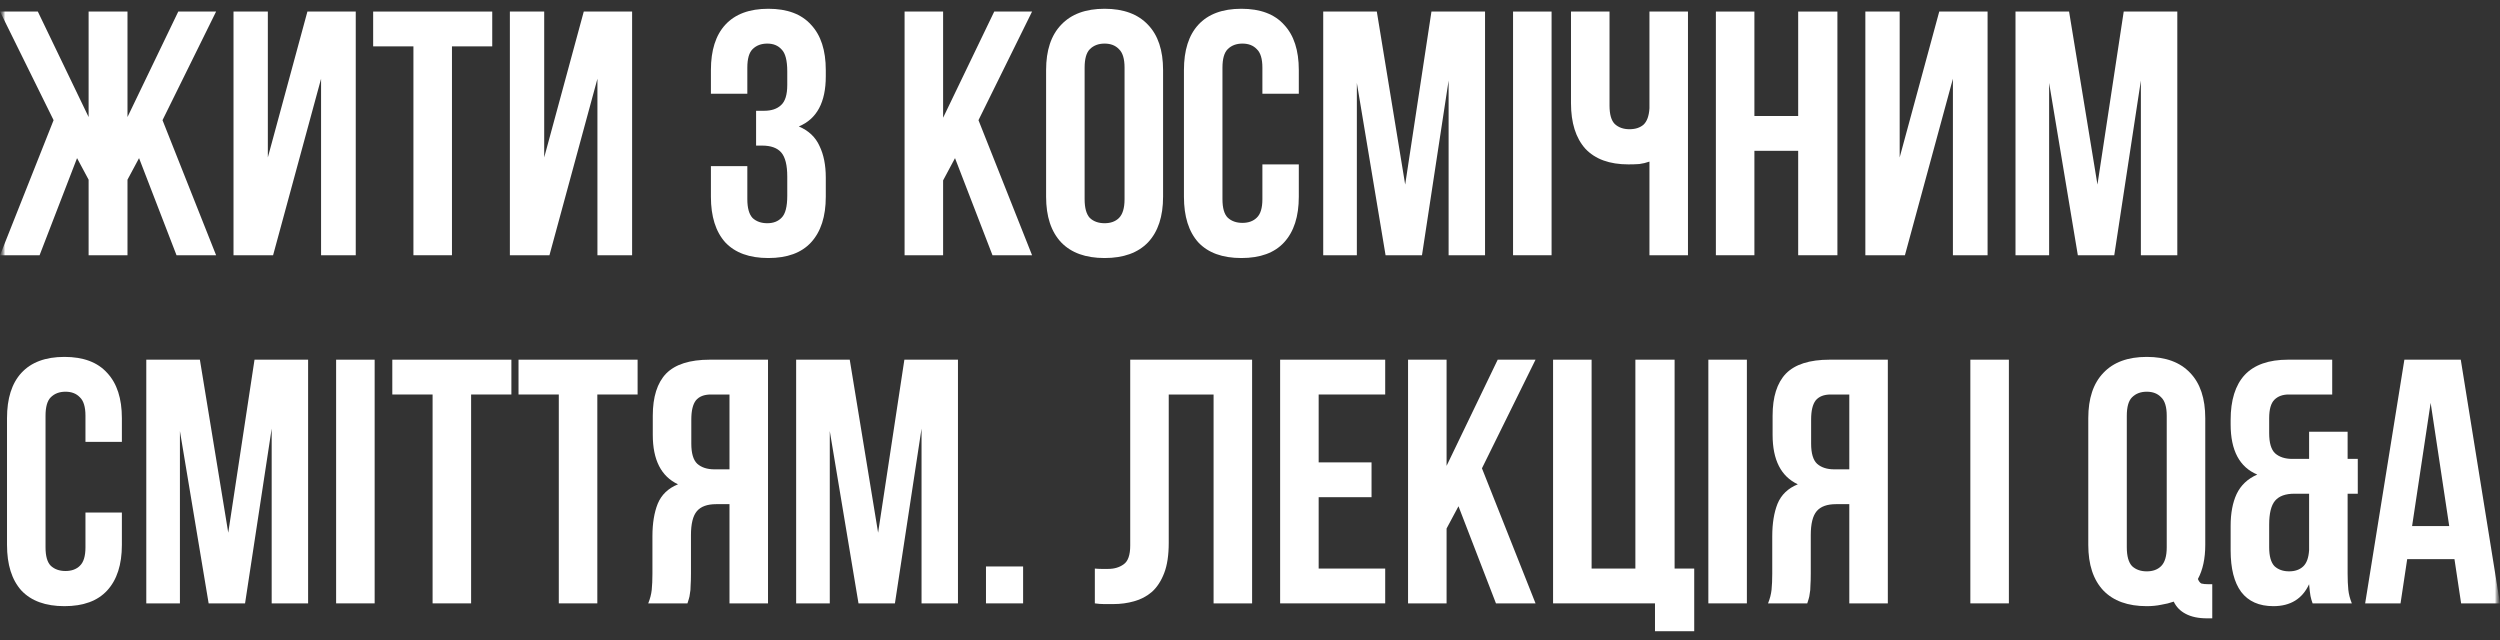 <?xml version="1.0" encoding="UTF-8"?> <svg xmlns="http://www.w3.org/2000/svg" width="250" height="64" viewBox="0 0 250 64" fill="none"><rect x="0" y="0" width="250" height="64" fill="#333333" stroke="none"/><g clip-path="url(#clip0_2019_3649)"><mask id="mask0_2019_3649" style="mask-type:luminance" maskUnits="userSpaceOnUse" x="0" y="0" width="250" height="64"><path d="M250 0H0V64H250V0Z" fill="white"></path></mask><g mask="url(#mask0_2019_3649)"><mask id="mask1_2019_3649" style="mask-type:luminance" maskUnits="userSpaceOnUse" x="0" y="0" width="250" height="64"><path d="M250 0H0V64H250V0Z" fill="white"></path></mask><g mask="url(#mask1_2019_3649)"><mask id="mask2_2019_3649" style="mask-type:luminance" maskUnits="userSpaceOnUse" x="0" y="0" width="250" height="64"><path d="M250 0H0V64H250V0Z" fill="white"></path></mask><g mask="url(#mask2_2019_3649)"><path d="M3.958 25.524H0L5.359 12.017L0 1.156H3.783L8.861 11.704V1.156H12.749V11.704L17.827 1.156H21.61L16.251 12.017L21.61 25.524H17.652L13.905 15.812L12.749 17.97V25.524H8.861V17.97L7.705 15.812L3.958 25.524Z" fill="white"></path><path d="M27.309 25.524H23.351V1.156H26.784V15.742L30.741 1.156H35.575V25.524H32.107V7.875L27.309 25.524Z" fill="white"></path><path d="M37.316 1.156H49.224V4.637H45.196V25.524H41.343V4.637H37.316V1.156Z" fill="white"></path><path d="M54.945 25.524H50.987V1.156H54.42V15.742L58.377 1.156H63.211V25.524H59.743V7.875L54.945 25.524Z" fill="white"></path><path d="M78.726 7.144C78.726 6.053 78.539 5.322 78.165 4.951C77.815 4.556 77.337 4.359 76.73 4.359C76.122 4.359 75.632 4.544 75.258 4.916C74.908 5.264 74.733 5.879 74.733 6.761V9.372H71.091V7.004C71.091 5.032 71.569 3.523 72.527 2.479C73.507 1.411 74.943 0.877 76.835 0.877C78.726 0.877 80.15 1.411 81.108 2.479C82.088 3.523 82.579 5.032 82.579 7.004V7.631C82.579 10.23 81.68 11.901 79.882 12.644C80.862 13.062 81.551 13.712 81.948 14.594C82.368 15.452 82.579 16.508 82.579 17.762V19.676C82.579 21.649 82.088 23.169 81.108 24.237C80.15 25.281 78.726 25.803 76.835 25.803C74.943 25.803 73.507 25.281 72.527 24.237C71.569 23.169 71.091 21.649 71.091 19.676V16.613H74.733V19.92C74.733 20.802 74.908 21.428 75.258 21.8C75.632 22.148 76.122 22.322 76.73 22.322C77.337 22.322 77.815 22.136 78.165 21.765C78.539 21.394 78.726 20.663 78.726 19.572V17.657C78.726 16.52 78.527 15.719 78.13 15.255C77.734 14.791 77.091 14.559 76.204 14.559H75.609V11.078H76.414C77.138 11.078 77.698 10.892 78.095 10.521C78.516 10.149 78.726 9.476 78.726 8.501V7.144Z" fill="white"></path><path d="M95.501 15.812L94.311 18.04V25.524H90.458V1.156H94.311V11.774L99.424 1.156H103.207L97.848 12.017L103.207 25.524H99.249L95.501 15.812Z" fill="white"></path><path d="M108.462 19.92C108.462 20.802 108.637 21.428 108.988 21.8C109.361 22.148 109.852 22.322 110.459 22.322C111.066 22.322 111.544 22.148 111.895 21.8C112.268 21.428 112.455 20.802 112.455 19.92V6.761C112.455 5.879 112.268 5.264 111.895 4.916C111.544 4.544 111.066 4.359 110.459 4.359C109.852 4.359 109.361 4.544 108.988 4.916C108.637 5.264 108.462 5.879 108.462 6.761V19.92ZM104.61 7.004C104.61 5.032 105.112 3.523 106.116 2.479C107.12 1.411 108.567 0.877 110.459 0.877C112.35 0.877 113.798 1.411 114.802 2.479C115.806 3.523 116.308 5.032 116.308 7.004V19.676C116.308 21.649 115.806 23.169 114.802 24.237C113.798 25.281 112.35 25.803 110.459 25.803C108.567 25.803 107.12 25.281 106.116 24.237C105.112 23.169 104.61 21.649 104.61 19.676V7.004Z" fill="white"></path><path d="M129.881 16.439V19.676C129.881 21.649 129.391 23.169 128.41 24.237C127.453 25.281 126.029 25.803 124.138 25.803C122.246 25.803 120.81 25.281 119.83 24.237C118.872 23.169 118.394 21.649 118.394 19.676V7.004C118.394 5.032 118.872 3.523 119.83 2.479C120.81 1.411 122.246 0.877 124.138 0.877C126.029 0.877 127.453 1.411 128.41 2.479C129.391 3.523 129.881 5.032 129.881 7.004V9.372H126.239V6.761C126.239 5.879 126.052 5.264 125.679 4.916C125.328 4.544 124.85 4.359 124.243 4.359C123.636 4.359 123.145 4.544 122.772 4.916C122.421 5.264 122.246 5.879 122.246 6.761V19.92C122.246 20.802 122.421 21.417 122.772 21.765C123.145 22.113 123.636 22.287 124.243 22.287C124.85 22.287 125.328 22.113 125.679 21.765C126.052 21.417 126.239 20.802 126.239 19.92V16.439H129.881Z" fill="white"></path><path d="M140.518 18.458L143.145 1.156H148.504V25.524H144.861V8.049L142.199 25.524H138.557L135.685 8.292V25.524H132.322V1.156H137.681L140.518 18.458Z" fill="white"></path><path d="M151.305 1.156H155.158V25.524H151.305V1.156Z" fill="white"></path><path d="M160.952 1.156V10.555C160.952 11.437 161.127 12.052 161.477 12.4C161.851 12.748 162.341 12.922 162.948 12.922C163.532 12.922 163.999 12.771 164.349 12.47C164.699 12.145 164.898 11.6 164.945 10.834V1.156H168.797V25.524H164.945V16.16C164.618 16.276 164.279 16.357 163.929 16.404C163.602 16.427 163.24 16.439 162.843 16.439C160.952 16.439 159.516 15.916 158.535 14.872C157.578 13.804 157.099 12.284 157.099 10.312V1.156H160.952Z" fill="white"></path><path d="M175.44 25.524H171.588V1.156H175.44V11.6H179.818V1.156H183.741V25.524H179.818V15.081H175.44V25.524Z" fill="white"></path><path d="M190.492 25.524H186.535V1.156H189.967V15.742L193.925 1.156H198.758V25.524H195.291V7.875L190.492 25.524Z" fill="white"></path><path d="M209.745 18.458L212.372 1.156H217.731V25.524H214.088V8.049L211.426 25.524H207.784L204.912 8.292V25.524H201.55V1.156H206.908L209.745 18.458Z" fill="white"></path><path d="M12.188 51.251V54.489C12.188 56.461 11.698 57.982 10.717 59.049C9.76 60.093 8.336 60.616 6.444 60.616C4.553 60.616 3.117 60.093 2.136 59.049C1.179 57.982 0.701 56.461 0.701 54.489V41.817C0.701 39.844 1.179 38.336 2.136 37.291C3.117 36.224 4.553 35.69 6.444 35.69C8.336 35.69 9.76 36.224 10.717 37.291C11.698 38.336 12.188 39.844 12.188 41.817V44.184H8.546V41.573C8.546 40.691 8.359 40.076 7.986 39.728C7.635 39.357 7.157 39.171 6.55 39.171C5.942 39.171 5.452 39.357 5.079 39.728C4.728 40.076 4.553 40.691 4.553 41.573V54.732C4.553 55.614 4.728 56.229 5.079 56.578C5.452 56.926 5.942 57.1 6.55 57.1C7.157 57.1 7.635 56.926 7.986 56.578C8.359 56.229 8.546 55.614 8.546 54.732V51.251H12.188Z" fill="white"></path><path d="M22.825 53.27L25.452 35.968H30.811V60.337H27.168V42.861L24.506 60.337H20.864L17.992 43.105V60.337H14.629V35.968H19.988L22.825 53.27Z" fill="white"></path><path d="M33.612 35.968H37.465V60.337H33.612V35.968Z" fill="white"></path><path d="M39.231 35.968H51.139V39.45H47.111V60.337H43.259V39.45H39.231V35.968Z" fill="white"></path><path d="M51.852 35.968H63.76V39.45H59.732V60.337H55.88V39.45H51.852V35.968Z" fill="white"></path><path d="M71.093 39.45C70.415 39.45 69.913 39.647 69.587 40.041C69.283 40.436 69.131 41.074 69.131 41.956V44.358C69.131 45.333 69.33 46.006 69.727 46.377C70.147 46.749 70.719 46.934 71.443 46.934H72.949V39.45H71.093ZM64.823 60.337C65.01 59.873 65.127 59.42 65.174 58.979C65.22 58.515 65.243 57.981 65.243 57.378V53.618C65.243 52.342 65.419 51.263 65.769 50.381C66.142 49.476 66.82 48.826 67.8 48.431C66.119 47.642 65.278 45.994 65.278 43.488V41.573C65.278 39.693 65.722 38.289 66.609 37.361C67.52 36.432 68.979 35.968 70.987 35.968H76.801V60.337H72.949V50.416H71.618C70.731 50.416 70.088 50.648 69.692 51.112C69.295 51.576 69.096 52.377 69.096 53.514V57.343C69.096 57.831 69.085 58.237 69.061 58.562C69.061 58.887 69.038 59.154 68.991 59.362C68.968 59.571 68.933 59.745 68.886 59.885C68.839 60.024 68.793 60.175 68.746 60.337H64.823Z" fill="white"></path><path d="M87.811 53.27L90.438 35.968H95.796V60.337H92.154V42.861L89.492 60.337H85.85L82.978 43.105V60.337H79.615V35.968H84.974L87.811 53.27Z" fill="white"></path><path d="M102.311 56.647V60.337H98.598V56.647H102.311Z" fill="white"></path><path d="M121.358 39.45H116.874V54.28C116.874 55.51 116.723 56.519 116.419 57.308C116.116 58.097 115.707 58.724 115.193 59.188C114.68 59.629 114.084 59.943 113.407 60.128C112.753 60.314 112.064 60.407 111.341 60.407C110.99 60.407 110.675 60.407 110.395 60.407C110.115 60.407 109.811 60.384 109.484 60.337V56.856C109.694 56.879 109.916 56.891 110.15 56.891C110.383 56.891 110.605 56.891 110.815 56.891C111.422 56.891 111.936 56.74 112.356 56.438C112.8 56.136 113.022 55.51 113.022 54.558V35.968H125.21V60.337H121.358V39.45Z" fill="white"></path><path d="M131.866 46.238H137.154V49.719H131.866V56.856H138.52V60.337H128.013V35.968H138.52V39.45H131.866V46.238Z" fill="white"></path><path d="M145.848 50.624L144.658 52.852V60.337H140.805V35.968H144.658V46.586L149.771 35.968H153.554L148.195 46.83L153.554 60.337H149.596L145.848 50.624Z" fill="white"></path><path d="M159.16 56.856H163.538V35.968H167.46V56.856H169.422V63.122H165.499V60.337H155.307V35.968H159.16V56.856Z" fill="white"></path><path d="M170.835 35.968H174.688V60.337H170.835V35.968Z" fill="white"></path><path d="M183.074 39.45C182.397 39.45 181.895 39.647 181.568 40.041C181.264 40.436 181.112 41.074 181.112 41.956V44.358C181.112 45.333 181.311 46.006 181.708 46.377C182.128 46.749 182.7 46.934 183.424 46.934H184.93V39.45H183.074ZM176.804 60.337C176.991 59.873 177.108 59.42 177.155 58.979C177.201 58.515 177.225 57.981 177.225 57.378V53.618C177.225 52.342 177.4 51.263 177.75 50.381C178.124 49.476 178.801 48.826 179.781 48.431C178.1 47.642 177.26 45.994 177.26 43.488V41.573C177.26 39.693 177.703 38.289 178.591 37.361C179.501 36.432 180.961 35.968 182.969 35.968H188.783V60.337H184.93V50.416H183.599C182.712 50.416 182.07 50.648 181.673 51.112C181.276 51.576 181.077 52.377 181.077 53.514V57.343C181.077 57.831 181.066 58.237 181.042 58.562C181.042 58.887 181.019 59.154 180.972 59.362C180.949 59.571 180.914 59.745 180.867 59.885C180.82 60.024 180.774 60.175 180.727 60.337H176.804Z" fill="white"></path><path d="M197.035 35.968H200.888V60.337H197.035V35.968Z" fill="white"></path><path d="M208.828 41.817C208.828 39.844 209.33 38.336 210.334 37.291C211.338 36.224 212.785 35.69 214.677 35.69C216.568 35.69 218.016 36.224 219.02 37.291C220.024 38.336 220.526 39.844 220.526 41.817V54.489C220.526 55.858 220.28 56.995 219.79 57.9C219.884 58.132 220 58.283 220.14 58.353C220.304 58.399 220.549 58.422 220.876 58.422H221.226V61.834H220.701C219.837 61.834 219.125 61.683 218.564 61.382C218.027 61.103 217.63 60.697 217.373 60.163C216.977 60.302 216.556 60.407 216.113 60.477C215.669 60.569 215.19 60.616 214.677 60.616C212.785 60.616 211.338 60.093 210.334 59.049C209.33 57.982 208.828 56.461 208.828 54.489V41.817ZM212.68 54.732C212.68 55.614 212.855 56.241 213.206 56.612C213.579 56.96 214.07 57.135 214.677 57.135C215.284 57.135 215.762 56.96 216.113 56.612C216.486 56.241 216.673 55.614 216.673 54.732V41.573C216.673 40.691 216.486 40.076 216.113 39.728C215.762 39.357 215.284 39.171 214.677 39.171C214.07 39.171 213.579 39.357 213.206 39.728C212.855 40.076 212.68 40.691 212.68 41.573V54.732Z" fill="white"></path><path d="M223.064 52.574C223.064 51.321 223.263 50.265 223.66 49.406C224.08 48.524 224.769 47.874 225.726 47.456C223.952 46.714 223.064 45.043 223.064 42.444V41.991C223.064 40.018 223.531 38.521 224.465 37.5C225.423 36.479 226.87 35.968 228.808 35.968H233.221V39.45H228.878C228.271 39.45 227.793 39.624 227.442 39.972C227.092 40.32 226.917 40.935 226.917 41.817V43.314C226.917 44.288 227.115 44.962 227.512 45.333C227.933 45.704 228.505 45.89 229.229 45.89H230.91V43.175H234.762V45.89H235.778V49.371H234.762V57.378C234.762 57.981 234.786 58.515 234.832 58.979C234.879 59.42 234.996 59.873 235.183 60.337H231.26C231.167 60.082 231.096 59.838 231.05 59.606C231.003 59.351 230.956 58.956 230.91 58.422C230.233 59.885 229.042 60.616 227.337 60.616C225.913 60.616 224.839 60.14 224.115 59.188C223.415 58.237 223.064 56.856 223.064 55.046V52.574ZM226.917 54.732C226.917 55.614 227.092 56.241 227.442 56.612C227.816 56.96 228.306 57.134 228.913 57.134C229.497 57.134 229.964 56.972 230.314 56.647C230.665 56.322 230.863 55.777 230.91 55.011V49.371H229.439C228.551 49.371 227.909 49.603 227.512 50.067C227.115 50.532 226.917 51.332 226.917 52.469V54.732Z" fill="white"></path><path d="M250 60.337H246.112L245.447 55.916H240.719L240.053 60.337H236.516L240.438 35.968H246.077L250 60.337ZM241.209 52.609H244.922L243.065 40.285L241.209 52.609Z" fill="white"></path></g></g></g></g><defs><clipPath id="clip0_2019_3649"><rect width="250" height="64" fill="white"></rect></clipPath></defs></svg> 